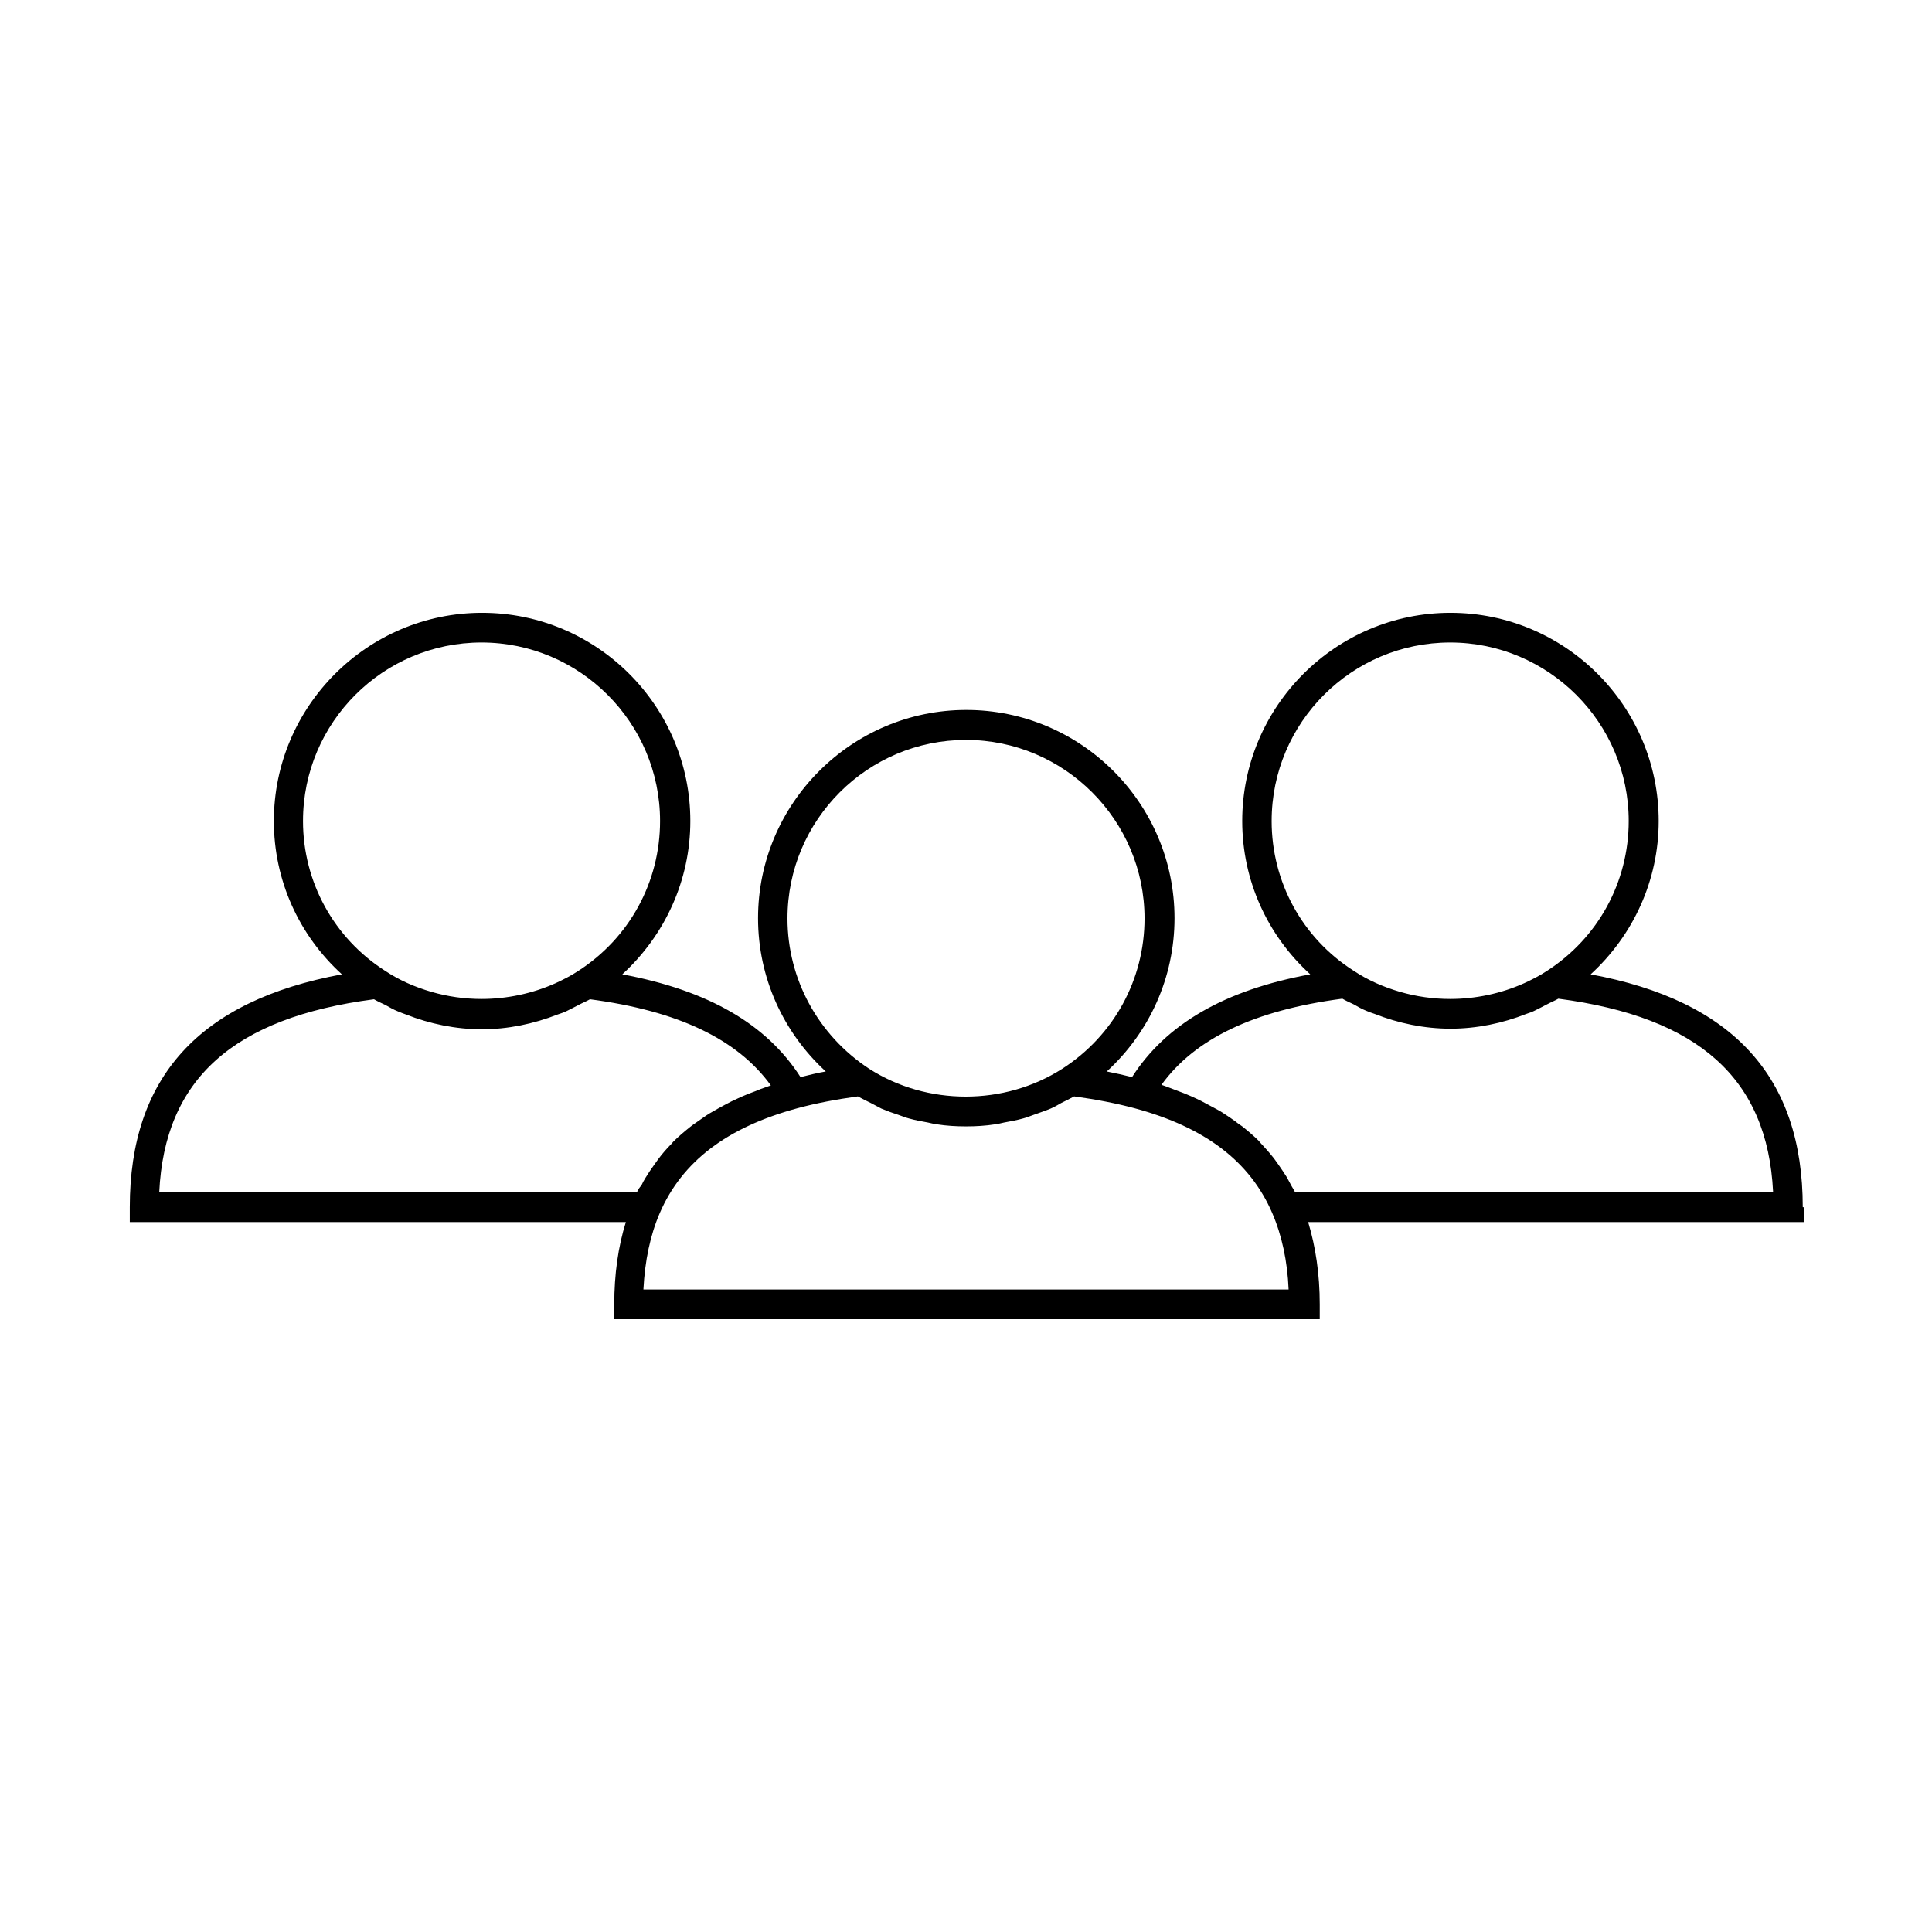 <?xml version="1.0" encoding="UTF-8"?>
<!-- Uploaded to: ICON Repo, www.iconrepo.com, Generator: ICON Repo Mixer Tools -->
<svg fill="#000000" width="800px" height="800px" version="1.1" viewBox="144 144 512 512" xmlns="http://www.w3.org/2000/svg">
 <path d="m621.75 463.92c0-34.48-18.422-54.711-56.207-61.715 11.336-10.391 18.027-24.953 18.027-40.621 0-30.465-24.797-55.184-55.184-55.184s-55.184 24.797-55.184 55.184c0 15.664 6.613 30.23 18.027 40.621-22.75 4.172-38.258 13.227-47.23 27.238-2.203-0.551-4.328-1.023-6.691-1.496 11.336-10.391 17.949-24.953 17.949-40.621 0-30.465-24.797-55.184-55.184-55.184s-55.184 24.797-55.184 55.184c0 15.664 6.613 30.23 17.949 40.621-2.281 0.395-4.488 0.945-6.691 1.496-8.973-14.012-24.402-22.984-47.23-27.238 11.336-10.391 18.027-24.953 18.027-40.621 0-30.465-24.797-55.184-55.184-55.184s-55.184 24.797-55.184 55.184c0 15.664 6.613 30.23 18.027 40.621-37.785 7.008-56.207 27.238-56.207 61.715v3.938h131.46c-2.047 6.535-3.07 13.855-3.07 21.805v3.938h186.96v-3.938c0-8.031-1.102-15.273-3.07-21.805h131.46l0.004-3.938zm-140.75-102.34c0-26.137 21.254-47.312 47.312-47.312 26.055 0 47.312 21.254 47.312 47.312 0 16.137-8.109 31.016-21.727 39.754-1.891 1.258-3.938 2.281-5.984 3.227-6.141 2.754-12.91 4.172-19.602 4.172-4.488 0-8.973-0.629-13.305-1.891-4.328-1.258-8.5-3.07-12.281-5.59-13.617-8.656-21.727-23.535-21.727-39.672zm-128.31 25.82c0-26.137 21.254-47.312 47.312-47.312 26.055 0 47.312 21.254 47.312 47.312 0 16.137-8.109 31.016-21.805 39.832-15.352 9.84-35.816 9.84-51.168 0-13.543-8.895-21.652-23.773-21.652-39.832zm-128.39-25.82c0-26.137 21.254-47.312 47.312-47.312 26.055 0 47.312 21.254 47.312 47.312 0 16.137-8.109 31.016-21.727 39.754-1.891 1.258-3.938 2.281-5.984 3.227-6.141 2.754-12.91 4.172-19.602 4.172-4.488 0-8.973-0.629-13.305-1.891-4.328-1.258-8.5-3.07-12.281-5.59-13.543-8.656-21.727-23.535-21.727-39.672zm88.48 98.402h-126.58c1.418-29.992 19.602-46.289 56.914-51.168 0.945 0.551 1.969 1.023 2.992 1.496 1.102 0.629 2.203 1.258 3.387 1.73 0.707 0.316 1.418 0.551 2.047 0.789 6.375 2.519 13.227 3.938 20.152 3.938s13.699-1.418 20.152-3.938c0.707-0.234 1.418-0.473 2.125-0.789 1.18-0.551 2.281-1.18 3.387-1.73 1.023-0.551 2.047-0.945 2.992-1.496 23.301 3.07 39.047 10.547 47.941 22.828-0.473 0.156-0.867 0.316-1.34 0.473-0.945 0.316-1.812 0.629-2.676 1.023-1.34 0.473-2.676 1.023-3.938 1.574-0.867 0.395-1.73 0.789-2.519 1.18-1.258 0.629-2.363 1.258-3.543 1.891-0.707 0.395-1.496 0.867-2.203 1.258-1.18 0.707-2.281 1.574-3.465 2.363-0.551 0.395-1.18 0.789-1.73 1.258-1.574 1.258-3.07 2.519-4.488 3.938-0.078 0.078-0.156 0.156-0.234 0.316-1.34 1.34-2.598 2.754-3.699 4.25-0.395 0.551-0.789 1.102-1.18 1.652-0.789 1.102-1.496 2.125-2.203 3.305-0.395 0.629-0.789 1.34-1.102 2.047-0.48 0.473-0.875 1.102-1.188 1.812zm1.73 25.742c0.395-7.637 1.812-14.406 4.328-20.23 5.902-13.699 17.871-22.75 36.449-27.789 4.961-1.34 10.312-2.363 16.059-3.148 1.102 0.629 2.281 1.18 3.387 1.73 0.945 0.473 1.891 1.023 2.832 1.496 1.496 0.629 2.992 1.18 4.488 1.652 0.945 0.316 1.812 0.707 2.754 0.945 1.652 0.473 3.387 0.789 5.117 1.102 0.789 0.156 1.574 0.395 2.363 0.473 2.519 0.395 5.117 0.551 7.715 0.551s5.195-0.156 7.715-0.551c0.789-0.078 1.574-0.316 2.363-0.473 1.73-0.316 3.465-0.629 5.117-1.102 0.945-0.234 1.812-0.629 2.754-0.945 1.496-0.551 2.992-1.023 4.488-1.652 0.945-0.395 1.891-0.945 2.832-1.496 1.102-0.551 2.281-1.102 3.387-1.73 5.746 0.789 11.098 1.812 16.059 3.148 18.656 5.039 30.543 14.09 36.449 27.789 2.519 5.824 4.016 12.676 4.328 20.23zm172.71-25.742c-0.316-0.707-0.789-1.34-1.102-1.969-0.395-0.707-0.707-1.34-1.102-2.047-0.707-1.102-1.418-2.203-2.203-3.305-0.395-0.551-0.789-1.102-1.18-1.652-1.18-1.496-2.441-2.914-3.699-4.25-0.078-0.078-0.156-0.156-0.234-0.316-1.418-1.418-2.914-2.676-4.488-3.938-0.551-0.395-1.18-0.789-1.73-1.258-1.102-0.789-2.203-1.574-3.465-2.363-0.707-0.473-1.496-0.867-2.203-1.258-1.18-0.629-2.363-1.258-3.543-1.891-0.789-0.395-1.652-0.789-2.519-1.18-1.258-0.551-2.598-1.102-3.938-1.574-0.867-0.316-1.812-0.707-2.676-1.023-0.473-0.156-0.867-0.316-1.34-0.473 8.895-12.281 24.641-19.758 47.941-22.828 0.945 0.551 1.969 1.023 2.992 1.496 1.102 0.629 2.203 1.258 3.387 1.73 0.707 0.316 1.418 0.551 2.125 0.789 6.375 2.519 13.227 3.938 20.152 3.938s13.777-1.418 20.152-3.938c0.707-0.234 1.418-0.473 2.047-0.789 1.18-0.551 2.281-1.18 3.387-1.73 1.023-0.551 2.047-0.945 2.992-1.496 37.234 4.879 55.418 21.176 56.914 51.168l-126.67-0.004z"/>
</svg>